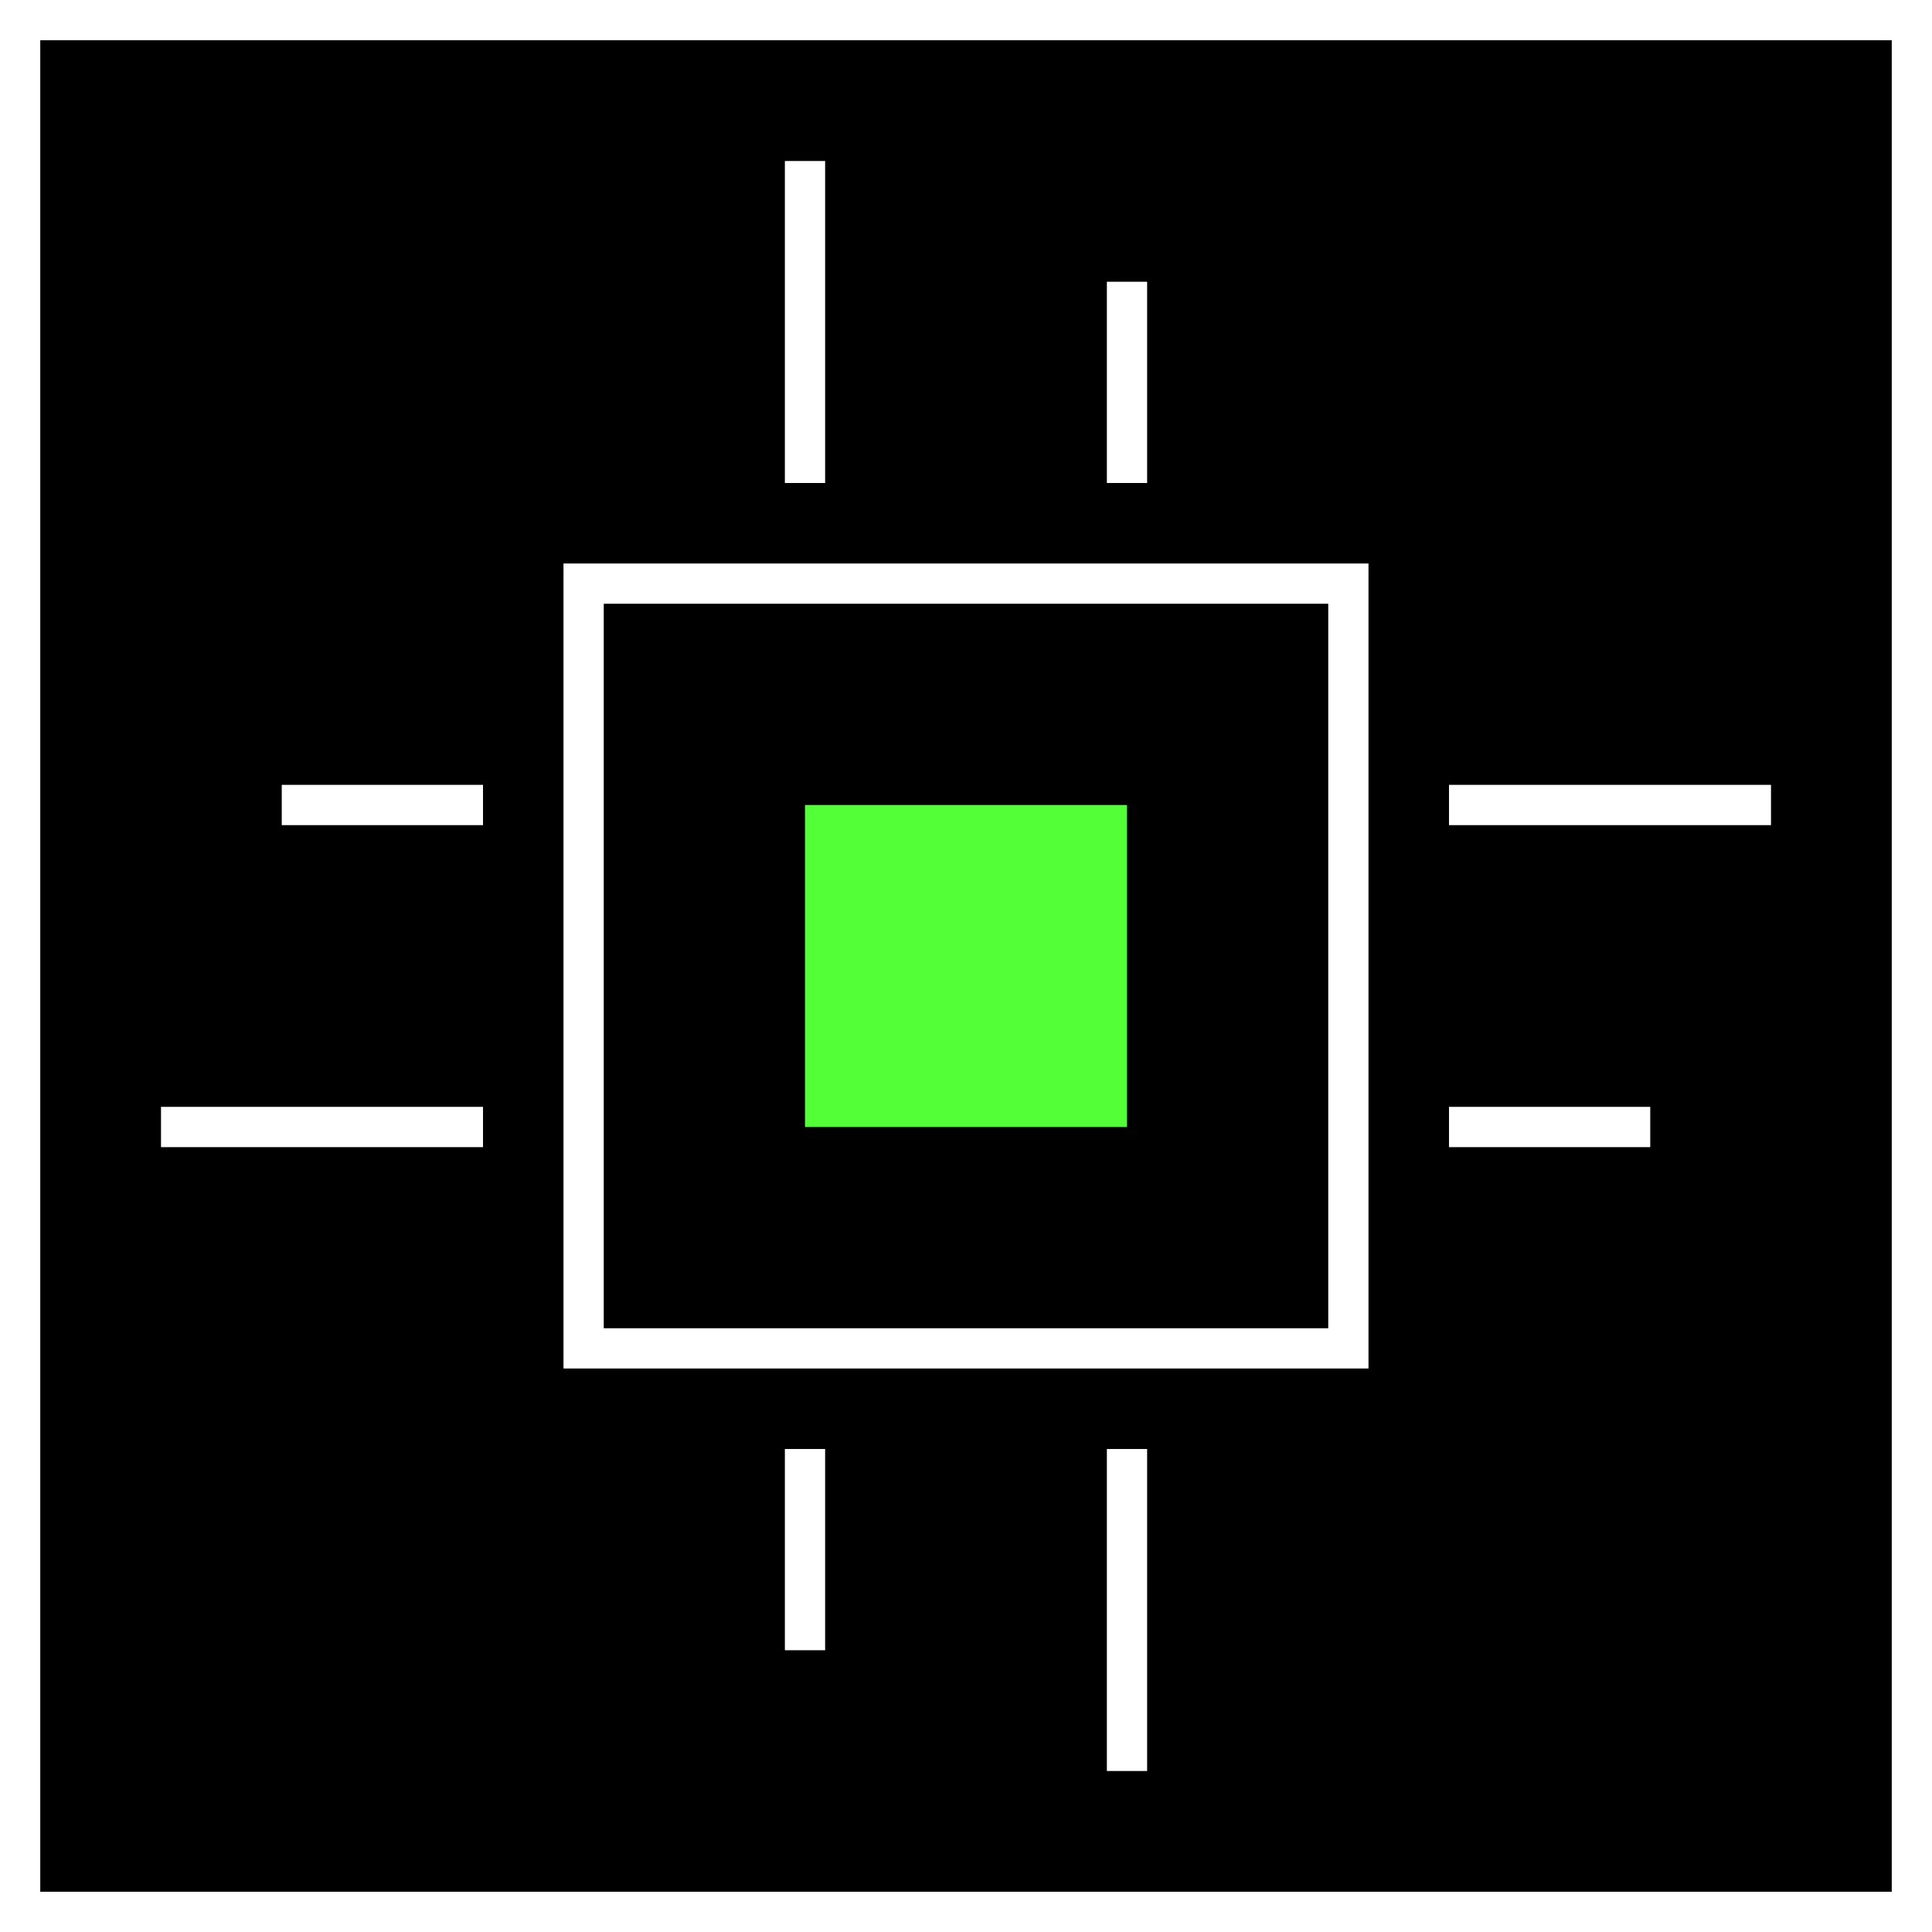 <svg xmlns="http://www.w3.org/2000/svg" width="48" height="48" viewBox="0 0 48 48">
  <rect x="0" y="0" width="48" height="48" fill="#808080" stroke="none"/>
  <g fill="none" fill-rule="evenodd">
    <rect width="47" height="47" x=".5" y=".5" fill="#000" stroke="#FFF"/>
    <rect width="19" height="19" x="14.5" y="14.5" fill="#000" stroke="#FFF"/>
    <rect width="8" height="8" x="20" y="20" fill="#53FF37"/>
    <g stroke="#FFF" transform="translate(19.5 4)">
      <line x1=".5" x2=".5" y2="8"/>
      <line x1="8.5" x2="8.5" y1="3" y2="8" transform="matrix(1 0 0 -1 0 11)"/>
    </g>
    <g stroke="#FFF" transform="rotate(180 14.25 22)">
      <line x1=".5" x2=".5" y2="8"/>
      <line x1="8.5" x2="8.5" y1="3" y2="8" transform="matrix(1 0 0 -1 0 11)"/>
    </g>
    <g stroke="#FFF" transform="rotate(90 12.25 31.75)">
      <line x1=".5" x2=".5" y2="8"/>
      <line x1="8.5" x2="8.5" y1="3" y2="8" transform="matrix(1 0 0 -1 0 11)"/>
    </g>
    <g stroke="#FFF" transform="rotate(-90 16.25 12.25)">
      <line x1=".5" x2=".5" y2="8"/>
      <line x1="8.5" x2="8.5" y1="3" y2="8" transform="matrix(1 0 0 -1 0 11)"/>
    </g>
  </g>
</svg>
